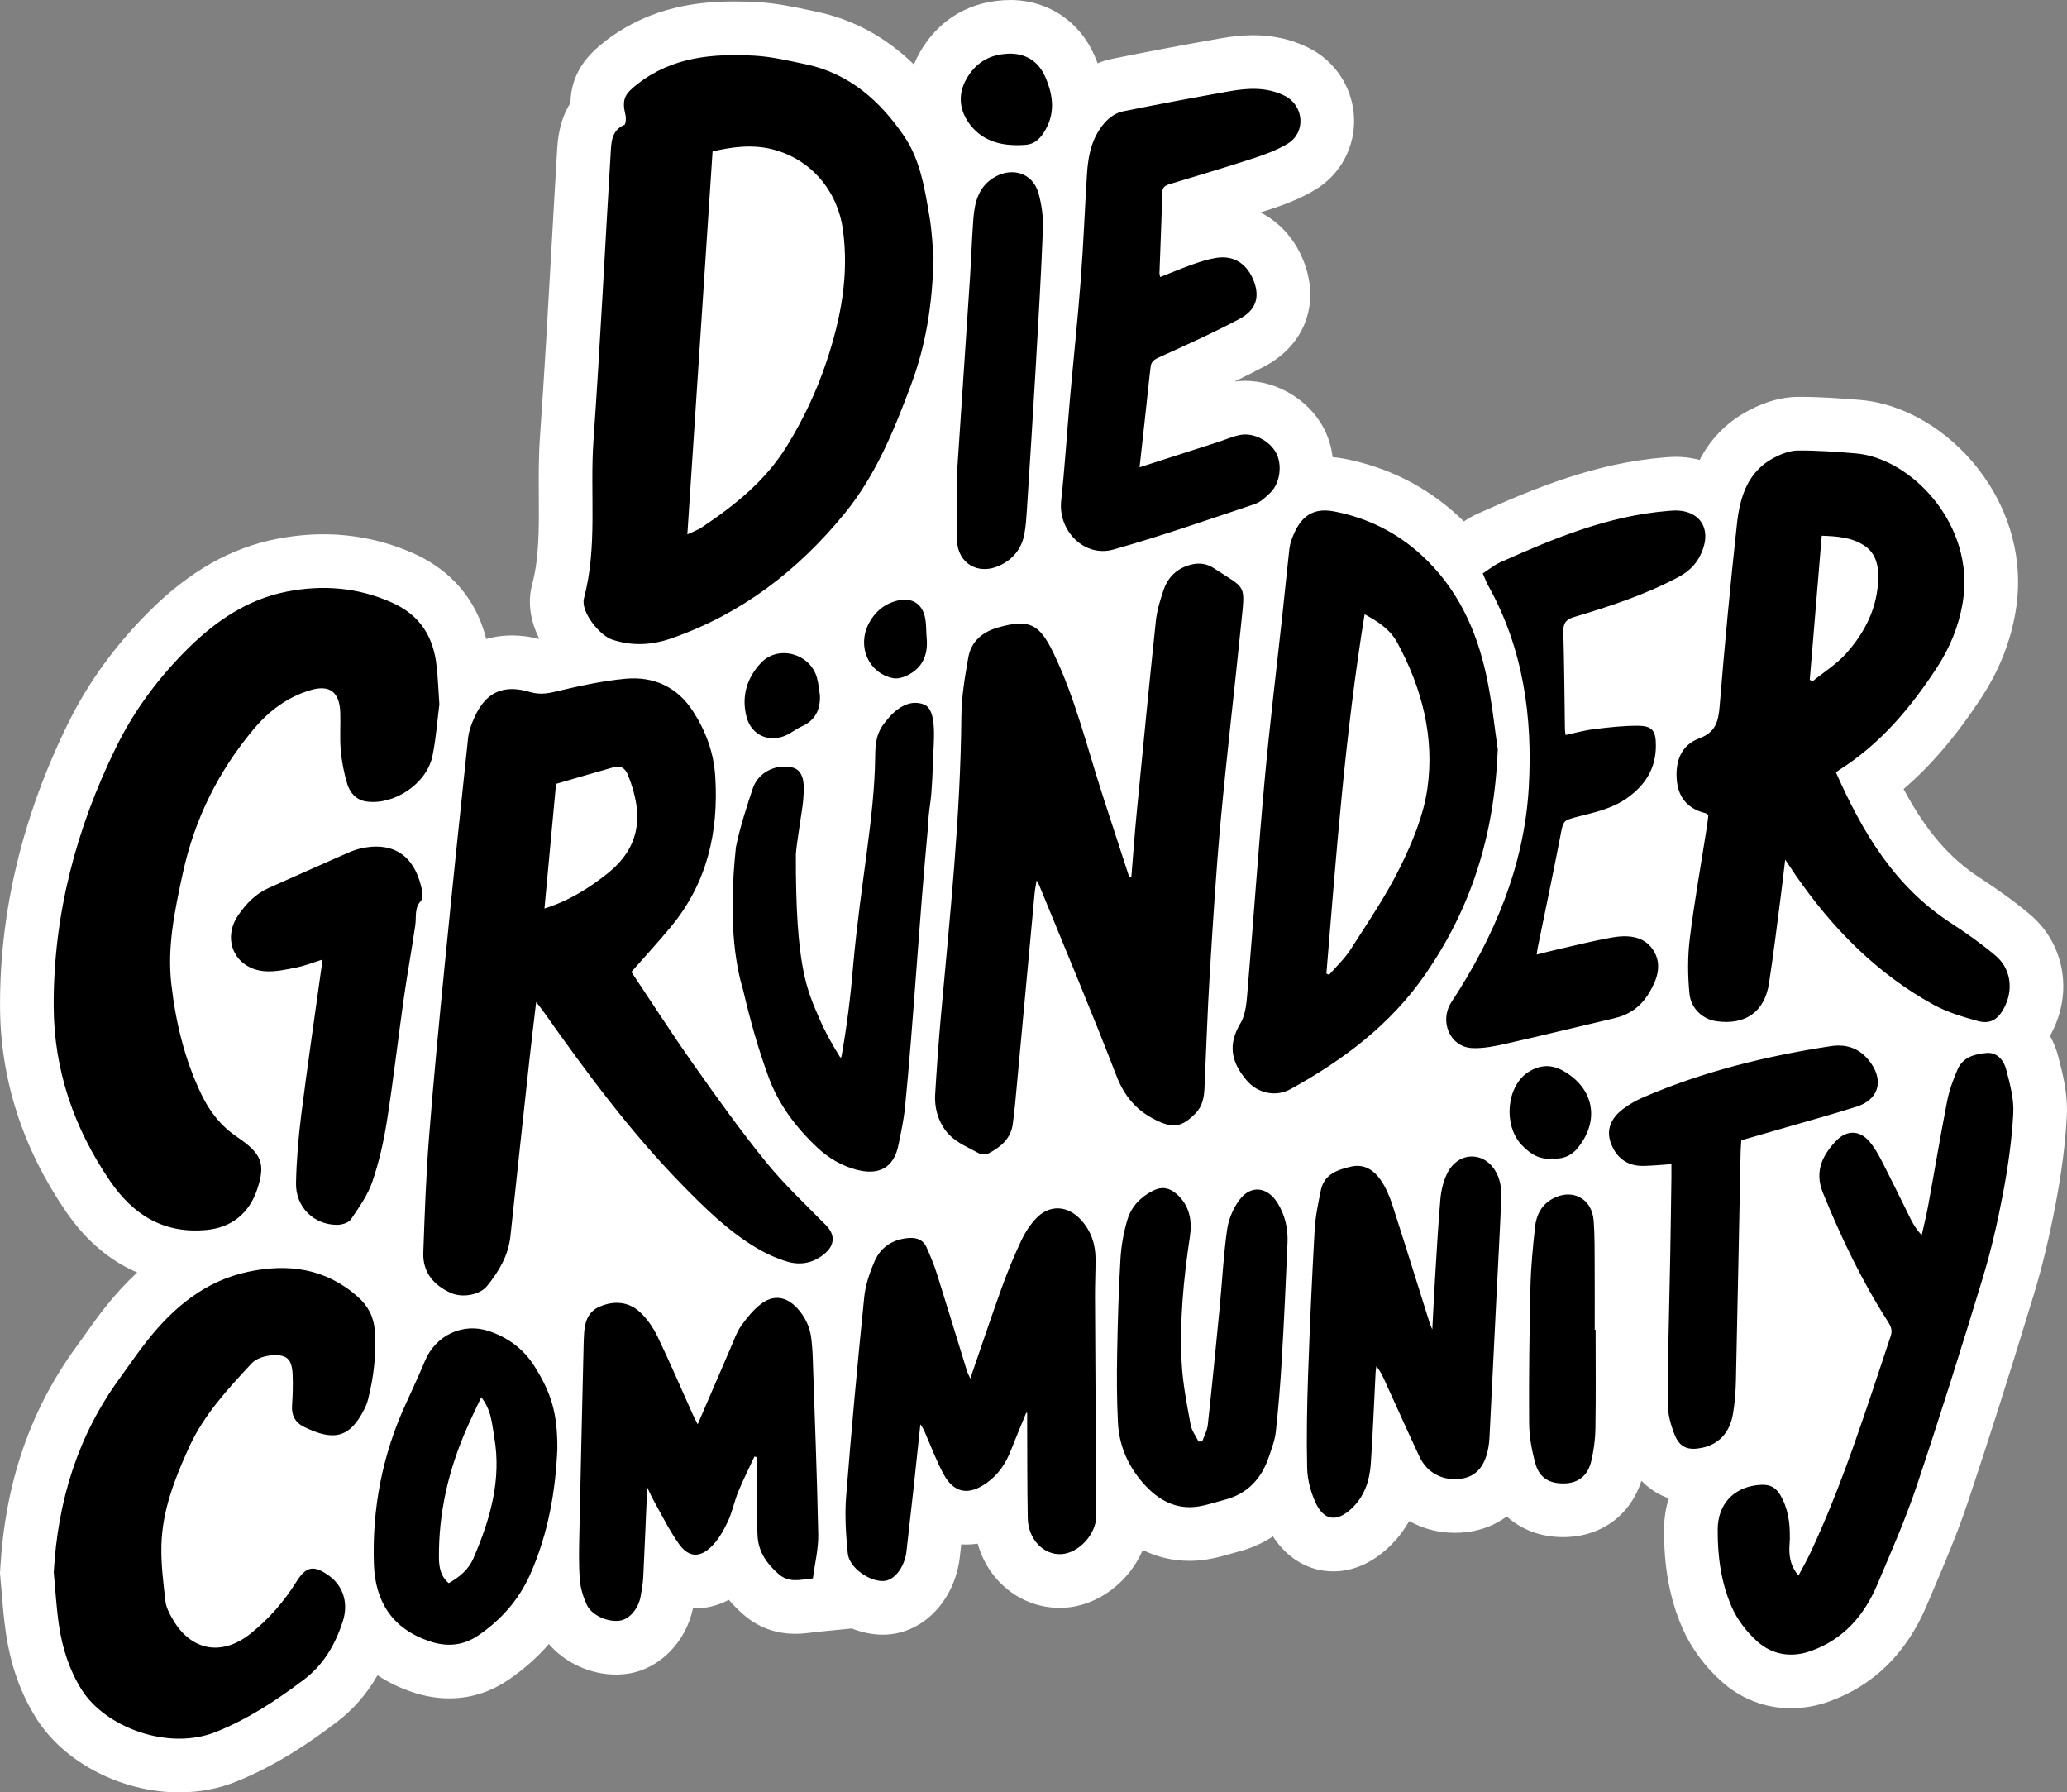 <?xml version="1.0" encoding="UTF-8"?> <svg xmlns="http://www.w3.org/2000/svg" id="Ebene_2" viewBox="0 0 872.091 756.074"><rect x="0" y="0" width="872.091" height="756.074" fill="#808080" stroke="none"/><g id="Components"><g id="_5e4fa3a9-2918-4327-8f5f-94e08b59247e_4"><path d="M868.584,446.387l-.244-.938c-.801-3.057-1.963-5.898-3.447-8.477.176-.303.352-.615.527-.938,9.307-17.354,5.615-38.018-8.955-50.283-6.084-5.127-12.822-10.039-21.211-15.498-12.695-8.262-22.568-19.609-32.109-37.422,11.66-9.971,22.412-22.627,32.94-38.73,7.451-11.396,12.285-23.672,14.375-36.504,3.447-21.055-2.217-42.353-15.947-59.961-12.959-16.602-31.514-27.412-49.639-28.926-7.617-.635-16.475-1.299-25.41-1.299h-1.035c-6.533.049-13.389,1.934-20.41,5.625-10.498,5.459-16.924,13.252-20.918,20.986-2.549-.684-5.225-1.103-7.979-1.26-.781-.039-1.387-.049-1.992-.049-1.631,0-3.272.107-4.883.244-29.004,2.314-54.688,12.93-78.516,23.604-2.363,1.055-4.394,2.256-6.104,3.379-.889-.879-1.797-1.738-2.725-2.578-13.486-12.315-29.541-20.342-47.725-23.857-1.67-.312-3.311-.547-4.922-.674-.547-4.482-1.895-8.867-4.092-12.842-6.396-11.562-19.57-19.336-32.783-19.336-1.523,0-3.037.098-4.521.293,4.287-2.07,8.574-4.229,12.842-6.494,16.602-8.877,23.125-25.928,16.631-43.447-3.623-9.785-10.244-17.227-18.564-21.377,1.445-.459,2.891-.928,4.336-1.397,5.303-1.738,12.236-4.238,18.867-8.232,10.576-6.387,16.816-17.998,16.318-30.322-.518-12.578-7.861-23.896-19.18-29.521-7.041-3.516-14.912-5.303-23.359-5.303-4.268,0-8.682.43-13.877,1.348-16.611,2.93-31.562,5.752-45.723,8.633-2.178.44-4.199,1.084-6.055,1.855-.391-1.035-.81-2.09-1.27-3.154C455.644,9.297,442.812.508,427.49.01l-.303-.01h-.606c-16.953,0-30.732,8.037-38.809,22.646-.83,1.494-1.553,3.008-2.168,4.551-11.953-11.602-25.713-19.062-41.094-22.256l-2.852-.606c-6.65-1.416-14.18-3.027-22.246-3.457-3.154-.166-6.309-.264-9.443-.264-14.15,0-35.225,1.738-54.678,16.797-6.973,5.4-14.375,13.057-14.609,25.986-3.291,5.166-5.156,11.582-5.586,19.238l-.039.703c-.859,14.277-1.67,28.555-2.471,42.832-1.445,25.645-2.939,52.158-4.766,78.135-.606,8.623-.547,16.973-.488,25.039.088,13.33.185,25.918-2.822,37.236-2.1,7.939-.508,15.928,3.066,22.959-4.023-1.006-7.842-1.494-11.611-1.494-2.978,0-6.748.332-10.83,1.504-5.205-20.713-19.268-31.074-30.869-36.191-12.012-5.293-24.717-7.979-37.773-7.979-6.514,0-13.223.674-19.941,1.992-18.955,3.721-36.211,13.428-52.744,29.688-14.717,14.473-26.514,30.635-35.059,48.027C9.531,344.15-.137,384.346.019,424.531c.117,30.615,9.443,59.678,27.705,86.397,9.316,13.623,19.941,21.484,30.166,25.84-4.688,4.336-9.219,9.268-13.604,14.805-3.057,3.857-5.791,7.705-8.428,11.426-1.191,1.68-2.393,3.359-3.603,5.019C12.666,594.854,2.148,625.576.098,661.963l-.098,1.719.156,1.719c.195,2.09.371,4.189.547,6.299.449,5.518.908,11.211,1.787,17.158,2.022,13.711,6.221,25.498,12.822,36.006,11.768,18.672,35.996,31.211,60.293,31.211,8.545,0,16.67-1.543,24.18-4.58,17.354-7.012,31.553-16.953,41.992-24.834,7.139-5.4,12.94-11.992,17.5-19.971,4.307,2.852,9.15,5.205,14.502,7.031,5.283,1.797,10.586,2.715,15.752,2.715,9.004,0,17.461-2.676,25.137-7.939,6.436-4.404,12.08-9.414,16.904-15,6.709,7.842,17.393,12.891,28.33,12.891,1.807,0,3.603-.137,5.342-.42,13.184-2.119,24.16-13.34,27.129-27.529.371.01.732.019,1.065.019,3.76,0,8.74-.752,14.082-3.594,1.855,2.197,3.955,4.307,6.289,6.328,6.143,5.312,13.467,7.998,21.787,7.998,2.939,0,5.459-.332,7.49-.596.596-.078,1.201-.156,1.826-.215l14.443-1.435c4.307,1.699,8.77,2.617,13.008,2.617h.518l.908-.029c14.961-.625,27.646-12.949,30.781-29.961.146-.791.254-1.592.352-2.412l.635-5.586c0-.039,0-.068.01-.107.771.049,1.475.078,2.07.078,1.631,0,3.252-.127,4.863-.371,4.434,15.781,18.145,27.07,34.609,27.07.664,0,1.328-.019,2.002-.059,14.375-.81,27.383-11.074,33.047-24.336,6.172,3.037,12.803,4.561,19.834,4.561,6.885,0,12.676-1.66,17.334-2.988.967-.283,1.934-.566,2.9-.81,5.449-1.397,10.44-3.584,14.873-6.504,5.947,9.316,15.166,14.756,25.479,14.756,5.635,0,14.199-1.709,22.959-9.824,3.643-3.369,6.641-7.178,9.014-11.426,5.723,3.223,12.295,4.99,19.229,4.99,1.934,0,3.897-.137,5.84-.41,6.104-.869,11.543-3.106,16.104-6.523,6.104,5.586,14.326,8.73,23.711,8.73.625,0,1.26-.01,1.904-.039,14.99-.635,26.719-9.648,31.201-23.721,3.252,3.359,7.168,5.879,11.543,7.412-1.26,4.004-1.953,8.291-1.982,12.783-.146,16.074,2.412,29.873,7.832,42.168,3.516,8.008,9.268,15.859,16.172,22.08,8.34,7.539,18.564,11.523,29.541,11.523,5.312,0,10.693-.947,15.977-2.832,18.857-6.729,32.725-20.332,41.24-40.449l2.422-5.693c5.146-12.08,10.479-24.58,14.863-37.647,8.73-26.025,17.627-54.014,27.998-88.096,3.457-11.387,6.465-23.896,9.199-38.252,2.519-13.33,4.053-25.312,4.668-36.66.527-9.346-1.67-17.803-3.428-24.59Z" style="fill:#fff; stroke-width:0px;"></path><path d="M265.914,409.96c8.168,12.199,17.076,26.062,26.562,39.516,9.786,13.879,19.689,27.723,30.389,40.894,7.732,9.517,16.758,17.999,25.394,26.757,3.518,3.568,3.716,7.616-.218,11.118-4.607,4.101-10.121,5.299-15.86,3.569-4.405-1.328-8.734-3.281-12.695-5.633-11.995-7.123-21.83-16.829-31.529-26.752-21.755-22.256-40.156-47.158-58.045-72.488-1.031-1.46-2.16-2.85-3.959-5.213-1.047,8.916-2.024,16.757-2.879,24.612-2.722,25.001-5.431,50.004-8.076,75.013-.862,8.148-4.837,14.806-9.836,20.933-2.969,3.638-10.111,4.889-14.799,2.779-7.128-3.208-11.683-8.529-11.399-16.626.567-16.142,1.142-32.3,2.394-48.398,1.885-24.241,4.226-48.45,6.607-72.65,3.147-31.987,6.468-63.957,9.875-95.918.327-3.07,1.478-6.165,2.791-8.995,4.772-10.289,11.866-13.448,22.797-10.232,3.428,1.009,6.509.901,10.08.064,10.035-2.353,20.182-4.687,30.413-5.62,11.663-1.064,21.512,3.252,28.18,13.577,5.446,8.433,8.707,17.432,9.32,27.559,1.401,23.16-3.439,44.401-18.441,62.635-5.287,6.427-10.955,12.541-17.066,19.5ZM229.291,383.754c10.419-3.169,18.956-8.452,26.951-14.76,14.278-11.265,15.937-24.98,9.088-42.111-1.255-3.139-3.321-4.513-6.606-3.581-8.258,2.343-16.494,4.765-24.468,7.076-1.69,18.168-3.304,35.52-4.965,53.376ZM393.496,108.533c-.428,20.215-3.346,37.398-9.547,53.904-7.149,19.031-14.744,37.828-27.837,53.871-19.599,24.015-43.253,42.214-72.721,52.544-8.336,2.922-16.494,3.41-24.933.627-5.35-1.765-13.129-11.652-11.713-16.997,5.816-21.953,2.459-44.387,4.015-66.552,2.834-40.373,4.809-80.805,7.255-121.206.274-4.518.214-9.409,5.646-11.774.736-.32.949-3.011.615-4.417-1.575-6.627-.472-8.619,5.098-12.936,14.574-11.294,31.491-12.678,48.825-11.752,7.26.388,14.48,2.123,21.642,3.612,18.29,3.801,31.31,15.493,41.323,30.19,6.778,9.948,8.689,22.241,10.681,34.073,1.074,6.38,1.286,12.906,1.649,16.814ZM289.592,226.005c2.328-1.109,4.729-1.918,6.762-3.276,13.94-9.308,26.886-19.673,35.86-34.219,6.937-11.245,12.568-23.085,16.768-35.615,6.098-18.194,9.675-36.663,7.028-55.986-2.307-16.835-13.816-30.186-29.999-34.281-8.827-2.234-17.489-.965-25.72.952-3.564,54.105-7.107,107.896-10.699,162.425ZM476.198,370.418c-3.748-11.511-7.494-23.022-11.246-34.532-6.596-20.234-11.522-41.032-20.851-60.34-5.85-12.109-9.975-14.155-22.871-10.512-6.468,1.827-11.158,5.717-12.332,12.384-1.438,8.162-2.849,16.46-2.917,24.71-.347,42.219-4.825,84.133-8.599,126.107-.999,11.111-1.789,22.245-2.458,33.381-.375,6.241,1.579,12.279,5.667,16.643,3.337,3.562,8.371,5.589,12.798,8.032.961.53,2.763.341,3.805-.215,5.006-2.671,9.129-6.168,9.798-12.345.287-2.65.671-5.289.917-7.942,2.753-29.679,5.482-59.36,8.244-89.038.17-1.824.565-3.628,1.008-6.392.917,1.607,1.306,2.142,1.549,2.736,10.955,26.813,22.223,53.505,32.65,80.522,3.305,8.564,8.315,14.472,16.302,18.459,7.21,3.599,10.819,3.082,16.462-2.667,2.945-3,3.521-6.682,3.699-10.558.734-15.979,1.238-31.971,2.216-47.934,1.324-21.615,2.642-43.242,4.624-64.803,2.545-27.691,5.852-55.312,8.626-82.983,1.727-17.221,2.311-14.06-11.21-23.055-3.041-2.023-6.181-2.376-9.528-1.523-5.595,1.426-9.429,5.042-11.262,10.403-1.446,4.23-2.786,8.622-3.253,13.04-2.852,26.992-5.477,54.009-8.097,81.025-.877,9.05-1.515,18.122-2.262,27.184-.494.071-.989.142-1.483.213ZM774.174,325.739c11.229,25.433,24.844,48.385,48.53,63.795,6.545,4.258,12.98,8.786,18.945,13.808,6.485,5.458,7.554,14.258,3.514,21.781-2.49,4.636-5.562,6.613-10.635,5.216-6.366-1.753-12.882-3.704-18.621-6.862-23.978-13.194-42.625-32.241-58.069-54.606-1.404-2.033-2.758-4.101-4.894-7.284-.735,6.13-1.284,11.106-1.936,16.068-1.627,12.378-3.092,24.782-5.015,37.114-1.847,11.845-9.727,17.321-21.722,15.668-5.403-.744-10.484-4.995-11.101-11.319-.751-7.703-.795-15.637.154-23.311,1.939-15.682,4.751-31.256,7.187-46.877.279-1.786.45-3.589.663-5.32-.676-.432-1.05-.821-1.493-.931-6.904-1.714-11.028-5.975-11.798-13.121-.898-8.331,1.866-15.044,9.069-17.697,7.11-2.618,8.399-7.22,8.944-13.861,2.113-25.715,4.506-51.414,7.327-77.061,1.222-11.116,4.428-21.789,15.471-27.546,3.014-1.571,6.551-2.963,9.857-2.985,8.132-.053,16.286.55,24.403,1.224,23.131,1.923,50.11,29.882,44.808,62.269-1.665,10.171-5.451,19.231-10.928,27.608-11.014,16.845-23.811,32.106-41.103,43.008-.416.262-.78.606-1.558,1.219ZM763.171,286.959c.535.288,1.071.577,1.606.865,4.85-3.94,10.309-7.335,14.421-11.935,8.131-9.097,13.447-19.783,13.632-32.328.08-5.46-1.248-10.707-6.303-13.895-5.348-3.373-11.398-3.844-18.254-4.056-1.725,20.741-3.413,41.045-5.102,61.349ZM183.854,280.964c-1.373-12.303-6.928-21.282-18.88-26.559-14.357-6.338-29.037-7.399-43.993-4.464-16.171,3.174-29.483,12.142-41.047,23.513-12.431,12.223-22.875,26.161-30.556,41.781-16.902,34.372-26.512,70.687-26.359,109.204.107,26.94,8.554,51.376,23.694,73.508,9.685,14.158,22.437,22.264,40.489,20.506,10.125-.986,17.77-6.692,21.19-17.557,3.139-9.971,1.749-13.999-8.641-21.034-6.898-4.67-11.656-10.83-15.168-18.153-7.061-14.724-10.81-30.354-12.661-46.508-1.816-15.84,1.42-31.052,4.731-46.437,4.992-23.195,15.064-43.592,30.274-61.646,6.491-7.704,14.285-13.444,23.944-16.341,8.304-2.491,12.73.865,13.053,9.683.195,5.325-.263,10.692.206,15.985.422,4.758,1.35,9.548,2.73,14.121,1.077,3.57,3.604,6.558,7.646,7.151,11.664,1.712,25.275-7.432,27.613-18.999,1.544-7.638,2.096-15.478,2.885-21.619-.451-6.504-.617-11.341-1.152-16.136ZM631.545,316.116c-1.448,37.066-11.576,67.171-30.375,94.501-14.637,21.279-34.593,36.208-56.824,48.479-6.141,3.389-13.547,1.755-18.097-3.62-6.594-7.79-7.806-14.851-2.534-23.694,2.373-3.98,2.627-9.464,3.04-14.333,2.503-29.526,4.519-59.096,7.204-88.604,2.111-23.201,4.959-46.335,7.465-69.501.877-8.107,1.679-16.221,2.575-24.326.255-2.311.381-4.718,1.146-6.875,2.922-8.237,7.323-14.039,17.662-12.043,13.903,2.683,26.146,8.712,36.587,18.244,14.967,13.664,23.155,31.186,27.328,50.586,2.474,11.5,3.635,23.282,4.824,31.188ZM559.227,410.928c.551.238,1.101.476,1.652.714,3.118-3.626,6.715-6.945,9.263-10.934,7.335-11.487,15.085-22.833,21.065-35.023,5.075-10.345,9.723-21.525,11.359-32.8,3.165-21.811-2.213-42.653-12.727-62.013-3.088-5.687-8.321-9.101-14.377-12.318-8.326,51.057-12.034,101.742-16.235,152.375ZM25.239,685.49c1.416,9.609,4.295,18.793,9.545,27.127,9.803,15.562,36.161,25.736,56.374,17.559,13.47-5.45,25.28-13.205,36.756-21.871,8.42-6.358,13.251-14.875,16.365-24.483,2.492-7.689.041-14.678-5.611-18.772-6.202-4.492-9.25-4.112-13.308,2.39-5.266,8.437-11.664,15.765-19.427,21.969-12.223,9.767-25.462,7.457-33.307-6.033-1.406-2.417-2.863-5.106-3.178-7.799-.922-7.896-1.924-15.875-1.72-23.791.38-14.738,5.675-28.274,11.741-41.522,6.286-13.728,16.386-24.631,26.49-35.458,1.915-2.052,5.553-3.202,8.503-3.441,6.812-.551,9.103,1.745,9.375,8.57.172,4.319.051,8.669-.251,12.982-.279,3.997,1.244,6.886,4.707,8.589,12.555,6.175,19.022,4.697,25.018-7.109.674-1.327,1.251-2.74,1.619-4.179,2.411-9.421,3.488-18.985,2.849-28.713-.378-5.764-2.738-10.395-7.155-14.29-13.461-11.872-29.098-13.944-45.896-10.366-18.031,3.842-31.293,14.965-42.408,29.004-4.028,5.088-7.662,10.488-11.494,15.733-17.736,24.281-26.083,51.715-27.775,81.668.696,7.338,1.097,14.837,2.188,22.236ZM754.661,651.204c.387-6.405-.046-12.661-2.874-18.541-2.492-5.182-5.079-6.523-10.829-5.762-9.562,1.266-15.789,8.029-15.869,18.113-.089,11.228,1.356,22.424,5.88,32.712,2.333,5.305,6.196,10.367,10.517,14.266,6.285,5.673,14.144,7.061,22.424,4.111,13.643-4.861,22.302-14.835,27.767-27.742,5.835-13.78,11.901-27.523,16.655-41.689,9.733-29.006,18.889-58.213,27.797-87.486,3.573-11.743,6.322-23.788,8.61-35.855,2.103-11.089,3.691-22.358,4.314-33.613.338-6.109-1.415-12.458-2.982-18.502-.916-3.533-3.527-6.992-7.774-6.665-4.81.37-9.819,1.619-12.02,6.687-1.842,4.24-3.48,8.684-4.365,13.203-2.877,14.691-5.327,29.466-8.032,44.192-.808,4.402-1.911,8.75-2.878,13.122-2.458-2.454-3.933-4.847-5.191-7.35-4.035-8.028-7.903-16.141-12.019-24.127-1.588-3.082-3.317-6.223-5.604-8.783-3.923-4.391-9.009-4.359-13.112-.107-5.895,6.107-9.207,12.861-5.615,21.674,7.679,18.839,16.403,37.131,27.404,54.274,1.339,2.087,2.051,3.811,1.187,6.388-10.358,30.913-20.073,62.061-33.981,91.654-1.46,3.107-3.192,6.087-5.211,9.909-4.209-4.792-4.481-9.396-4.198-14.084ZM407.622,578.436c-4.235-13.663-8.374-27.356-12.68-40.996-1.196-3.788-2.748-7.478-4.348-11.12-1.295-2.949-3.837-3.944-6.974-3.731-6.567.446-11.632,3.588-14.224,9.475-2.116,4.806-3.891,10.038-4.414,15.223-2.826,28-5.419,56.028-7.625,84.082-.622,7.906-.086,15.978.703,23.895.576,5.774,8.829,11.551,14.704,11.291,4.105-.182,8.047-4.967,9.187-11.157.06-.327.09-.66.127-.992.972-8.602,1.966-17.202,2.907-25.807,1.042-9.527,2.033-19.06,3.047-28.591,1.472,1.474,2.109,3.109,2.813,4.716,2.469,5.634,4.61,11.447,7.526,16.842,4.354,8.056,10.305,8.935,17.735,3.659,4.849-3.443,7.864-7.986,9.98-13.368,2.154-5.476,4.442-10.9,6.672-16.346.33.075.659.151.989.226,0,1.575-.007,3.15.001,4.724.065,13.331-.009,26.664.251,39.99.169,8.668,6.495,15.189,13.774,14.775,7.193-.41,14.406-8.336,14.361-15.69-.188-30.82-.368-61.641-.507-92.462-.024-5.33.243-10.662.23-15.993-.014-6.218-1.882-11.78-6.199-16.417-5.475-5.881-12.935-6.2-18.377-.318-2.445,2.642-4.527,5.809-6.049,9.075-3.02,6.477-5.782,13.1-8.209,19.823-4.573,12.666-8.834,25.445-13.591,39.243-.9-1.99-1.481-2.983-1.812-4.053ZM485.024,155.061c.258-2.465,1.361-3.529,3.658-4.571,11.506-5.219,23.056-10.405,34.197-16.342,6.758-3.602,8.212-8.878,5.882-15.159-2.7-7.277-8.106-10.933-15.32-9.87-3.423.505-6.797,1.596-10.078,2.75-4.674,1.644-9.242,3.59-14.101,5.504-.207-1.015-.459-1.632-.438-2.239.393-11.325.884-22.646,1.19-33.973.071-2.625,1.56-3.293,3.621-3.916,11.789-3.563,23.603-7.055,35.307-10.882,4.872-1.593,9.801-3.443,14.162-6.076,7.568-4.569,6.66-15.612-1.244-19.55-7.417-3.695-15.216-3.264-22.983-1.891-15.081,2.667-30.138,5.481-45.147,8.525-2.385.484-4.878,2.078-6.608,3.853-5.909,6.065-7.614,13.9-8.129,22.012-.95,14.964-1.504,29.956-2.647,44.904-1.282,16.77-3.08,33.5-4.566,50.255-1.266,14.268-2.135,28.576-3.69,42.81-1.36,12.447,9.534,23.659,21.641,20.237,19.989-5.65,39.647-12.488,59.358-19.082,2.539-.849,4.82-2.975,6.781-4.946,3.938-3.958,4.776-11.555,2.159-16.293-2.724-4.931-9.284-8.362-14.771-7.269-3.229.643-6.306,2.036-9.463,3.054-10.889,3.511-21.783,7.006-33.427,10.748,1.669-15.155,3.22-28.87,4.656-42.597ZM276.101,632.789c3.409,6.09,6.522,12.402,10.505,18.099,3.988,5.704,8.496,6.043,13.415,1.135,2.845-2.838,4.97-6.607,6.701-10.295,1.896-4.039,2.745-8.556,4.448-12.701,2.095-5.101,4.601-10.034,6.93-15.04l1.49.367c0,5.798-.049,11.597.014,17.395.059,5.482.04,10.976.411,16.44.444,6.54,3.983,11.412,8.853,15.625,4.134,3.576,8.559,2.196,13.772,1.675.787-6.099,2.341-12.181,2.219-18.229-.511-25.302-1.518-50.594-2.37-75.889-.073-2.162-.302-4.322-.532-6.474-.531-4.972-2.578-9.274-5.969-12.915-4.378-4.699-9.594-5.558-14.71-1.629-3.215,2.469-5.891,5.806-8.275,9.136-1.808,2.527-2.844,5.626-4.101,8.524-4.759,10.975-9.469,21.971-14.505,33.674-1.027-2.038-1.808-3.452-2.469-4.92-4.917-10.927-9.614-21.959-14.816-32.748-1.836-3.807-4.396-7.569-7.5-10.39-4.687-4.259-10.609-4.609-16.403-2.143-5.194,2.211-6.267,6.932-6.459,11.991-.038.999-.102,1.997-.125,2.996-.62,26.979-1.27,53.958-1.828,80.939-.131,6.324-.279,12.68.211,18.972.277,3.552,1.416,7.199,2.922,10.454,2.009,4.342,8.803,7.202,13.64,6.424,3.896-.627,7.537-4.965,8.395-10.12.437-2.626.938-5.264,1.067-7.913.631-12.947,1.146-25.899,1.725-39.366,1.202,2.511,2.147,4.79,3.344,6.928ZM659.89,307.594c-.209-13.657-.269-27.319-.675-40.97-.114-3.842,1.163-5.617,4.829-6.708,14.99-4.459,29.801-9.327,43.743-16.7,5.326-2.817,8.562-6.478,10.426-11.922,2.925-8.544-1.347-15.074-10.353-15.558-1.324-.071-2.665.052-3.992.158-25.167,2.02-48.066,11.495-70.739,21.652-2.489,1.115-4.662,2.936-7.069,4.487.776,1.757,1.328,3.338,2.132,4.778,14.904,26.666,18.908,55.831,17.172,85.531-1.934,33.091-14.566,62.988-32.663,90.556-5.125,7.807-.69,18.469,8.532,18.855,4.731.198,9.603-.827,14.28-1.882,15.253-3.441,30.436-7.189,45.665-10.737,6.008-1.399,10.644-4.683,13.876-9.839,3.589-5.726,6.119-12.159,2.162-18.288-3.862-5.981-10.688-6.3-17.127-5.163-7.527,1.329-14.956,3.214-22.417,4.905-3.123.708-6.219,1.537-9.787,2.426.281-1.811.39-2.783.585-3.737,3.156-15.489,6.447-30.951,9.431-46.473,1.367-7.11,1.1-7.145,7.973-8.893,7.082-1.802,14.203-3.322,20.393-7.711,7.607-5.393,11.986-12.318,12-21.771.01-6.202-1.318-8.062-7.42-8.077-6.117-.015-12.26.691-18.347,1.443-4.061.501-8.044,1.636-12.289,2.535-.148-1.284-.311-2.09-.323-2.897ZM604.013,561.091c-.402-.997-.874-1.972-1.196-2.994-5.253-16.652-10.404-33.336-15.789-49.945-1.162-3.585-2.724-7.199-4.865-10.267-2.766-3.963-6.702-6.637-11.982-5.426-5.655,1.296-11.183,3.092-12.554,9.758-1.135,5.518-2.291,11.103-2.602,16.705-1.125,20.284-2.047,40.582-2.75,60.885-.455,13.145-.718,26.316-.399,39.458.117,4.831,1.455,9.934,3.471,14.349,3.42,7.492,8.543,8.123,14.553,2.555,5.464-5.061,7.611-11.703,8.095-18.812.872-12.789,1.35-25.606,2.016-38.41.06-1.162.289-2.315.44-3.472,1.726,1.896,2.742,3.784,3.633,5.729,5.052,11.038,9.989,22.129,15.139,33.121,3.187,6.802,9.778,10.127,17.214,9.077,6.127-.865,9.767-5.042,11.162-12.872.233-1.308.389-2.639.455-3.966.991-19.788,1.954-39.577,2.937-59.365.693-13.968,1.496-27.931,2.032-41.904.112-2.928-.195-6.102-1.253-8.791-1.713-4.357-5.205-7.827-9.88-8.235-4.987-.435-8.997,2.709-11.103,7.135-1.532,3.22-2.397,6.949-2.706,10.524-.987,11.442-1.605,22.916-2.31,34.382-.423,6.882-.74,13.77-1.105,20.655-.217.042-.435.083-.652.125ZM354.398,446.574c-3.453-5.532-6.534-10.965-9.095-16.91-5.143-11.936-10.049-21.709-9.886-69.414.34-4.795,2.844-19.622,3.049-22.269.339-4.367.971-9.995-1.973-12.704-1.962-1.769-5.234-1.623-7.909-1.383-5.077,1.004-9.094,4.067-10.713,9.072-2.065,6.241-5.142,15.331-7.005,24.413-3.169,29.736-.508,48.543,3.032,60.185,2.994,12.767,6.269,24.571,10.717,36.64,4.109,11.312,11.418,21.131,20.587,29.707,4.671,4.369,10.05,7.492,16.169,9.131,8.699,2.329,15.524-.019,17.456-10.713,1.006-4.807,1.985-9.627,2.565-14.383,3.757-37.975,5.788-76.872,9.927-120.825-.008-4.102.912-8.166,1.241-12.265.355-4.411.559-8.804.682-13.063.25-8.654,2.049-22.218-3.647-24.325-6.272-2.32-11.911,2.263-15.571,7.063-4.07,4.682-4.361,9.477-4.408,14.882-.302,25.664-6.103,52.647-9.3,87.999-1.075,13.374-2.766,26.257-4.991,38.788-.309.125-.618.249-.927.373ZM505.469,608.463c-1.199-2.439-3.018-4.766-3.484-7.338-1.568-8.651-3.327-17.355-3.784-26.102-.932-17.837.78-35.591,3.44-53.244,1.02-6.77-.006-13.001-5.415-17.798-2.833-2.512-5.872-3.26-9.603-1.375-5.227,2.64-8.994,6.649-10.608,12.024-1.605,5.345-2.592,11.004-2.917,16.58-.774,13.294-1.156,26.617-1.392,39.934-.171,9.64-.151,19.305.336,28.93.438,8.662,3.519,16.586,8.962,23.424,5.381,6.76,12.049,11.916,20.982,11.916,4.839 0,9.708-1.853,14.511-3.079,9.544-2.436,15.439-8.784,18.505-17.919,1.162-3.461,2.533-6.968,2.922-10.551,1.096-10.082,1.915-20.203,2.506-30.328.96-16.453,1.727-32.919,2.416-49.385.248-5.921-1.035-11.584-4.264-16.684-4.024-6.356-10.592-7.277-15.178-1.315-2.705,3.518-4.688,8.197-5.31,12.592-1.561,11.026-2.094,22.195-3.165,33.294-1.581,16.395-3.197,32.788-4.994,49.161-.27,2.458-1.601,4.8-2.442,7.195-.675.023-1.35.045-2.025.068ZM136.117,407.302c-2.894,20.937-5.973,41.85-8.629,62.817-1.212,9.566-2.018,19.229-2.229,28.865-.217,9.892,7.198,17.23,16.831,17.328,1.931.019,4.718-.765,5.664-2.16,3.404-5.018,7.071-10.155,8.999-15.806,2.829-8.293,4.787-16.983,6.154-25.656,2.693-17.087,4.634-34.292,7.065-51.422,1.47-10.365,3.374-20.668,4.876-31.029.512-3.528-.449-7.262,2.385-10.354.728-.795.78-2.601.545-3.827-2.454-12.772-9.732-20.409-23.7-18.189-2.434.387-4.857,1.218-7.126,2.21-11.131,4.862-22.197,9.875-33.31,14.778-5.551,2.449-9.571,6.638-12.876,11.495-6.839,10.05-1.196,22.079,11.003,22.982,4.358.323,8.885-.698,13.24-1.577,3.675-.742,7.211-2.167,11.285-3.438-.08,1.408-.069,2.204-.176,2.982ZM705.556,496.806c-.162,11.323-.301,22.647-.513,33.969-.38,20.31-.996,40.619-1.067,60.931-.016,4.506,1.248,9.25,2.953,13.468,2.092,5.175,5.471,6.335,10.992,5.222,6.992-1.409,11.6-6.245,12.892-14.126.724-4.418,1.111-8.928,1.211-13.406.725-32.297,1.334-64.596,1.994-96.895.036-1.776.204-3.549.304-5.232,6.566-1.892,12.639-3.63,18.704-5.394,10.055-2.924,20.16-5.691,30.141-8.851,9.023-2.857,11.263-10.392,5.761-18.02-4.127-5.722-9.591-7.864-16.531-6.795-27.23,4.194-53.833,10.677-79.193,21.666-2.875,1.246-5.671,2.86-8.172,4.745-5.306,4-6.908,8.784-5.089,13.866,2.196,6.134,6.749,9.547,13.163,9.499,3.948-.03,7.894-.47,12.454-.766,0,2.203.024,4.161-.004,6.119ZM234.782,610.973c-.7,17.388-3.726,35.696-11.419,52.993-4.719,10.61-12.141,19.017-21.692,25.561-6.387,4.376-13.183,4.905-20.47,2.424-15.39-5.24-22.545-16.44-23.074-32.126-.786-23.311,3.487-45.701,13.195-66.987,2.827-6.199,5.7-12.383,8.333-18.665,4.441-10.595,15.717-15.97,26.574-12.302,7.972,2.693,14.426,7.446,18.969,14.678,7.128,11.349,9.624,19.792,9.583,34.424ZM202.964,588.697c-2.379,5.089-4.483,9.363-6.394,13.72-7.645,17.43-11.921,35.592-11.748,54.711.039,4.292.83,8.208,4.479,11.155,4.694-2.663,8.614-5.78,10.783-10.811,7.078-16.418,11.974-33.193,8.799-51.351-.991-5.668-1.13-11.627-5.919-17.424ZM404.134,227.905c.31,9.451,8.561,14.34,17.241,10.43,5.708-2.571,9.304-6.99,10.453-13.119.671-3.58.876-7.26,1.109-10.907,1.244-19.429,2.494-38.858,3.618-58.294,1.144-19.774,2.323-39.549,3.085-59.339.195-5.071-.485-10.386-1.899-15.259-2.26-7.786-10.12-10.482-17.26-6.737-7.16,3.755-8.879,10.418-9.431,17.589-.638,8.298-.885,16.626-1.429,24.932-1.892,28.901-3.839,57.799-5.542,83.352,0,11.371-.208,19.369.054,27.352ZM672.455,561.289c0-8.817.047-17.635-.015-26.452-.047-6.652.075-13.326-.433-19.948-.705-9.196-8.89-13.292-16.875-8.841-4.517,2.518-6.569,6.662-7.093,11.409-.929,8.422-1.752,16.888-1.95,25.351-.448,19.121-.699,38.252-.564,57.376.041,5.728,1.1,11.591,2.641,17.129,1.666,5.988,5.951,8.326,12.193,8.065,5.333-.224,9.187-3.095,10.588-8.883,1.086-4.486,1.73-9.177,1.807-13.79.229-13.802.082-27.61.082-41.416-.127,0-.254-0-.382-0ZM344.298,285.875c-2.83-9.86-15.877-13.462-22.913-6.053-5.905,6.218-8.264,13.937-6.057,22.471,1.971,7.623,9.446,10.832,16.578,7.347,2.093-1.022,3.947-2.555,6.072-3.486,5.552-2.434,7.744-6.696,7.607-12.587-.414-2.568-.575-5.209-1.287-7.692ZM407.901,33.77c-3.59,6.499-2.577,13.196,1.828,18.784,5.775,7.328,14.129,8.835,22.985,8.171,3.221-.241,5.395-2.03,7.187-4.74,5.072-7.669,4.249-15.37.809-23.316-2.867-6.623-8.001-9.475-13.977-9.669-9.117-.049-15.03,3.886-18.832,10.77ZM665.328,484.063c9.36-11.418,6.848-24.811-5.986-32.031-4.86-2.734-9.521-2.503-14.141.39-9.231,5.782-10.744,22.218-2.779,30.456,3.342,3.456,7.13,6.056,12.227,5.421,4.343.444,7.884-.826,10.679-4.236ZM390.009,260.952c-1.087-6.022-5.392-8.701-11.361-7.225-5.332,1.319-9.232,4.602-11.737,9.379-5.005,9.543-.134,20.612,9.998,22.607,1.687.332,3.788-.229,5.411-.988,6.917-3.238,9.057-9.022,8.216-16.269-.16-2.504-.084-5.051-.527-7.504Z" style="fill:#000; stroke:#000; stroke-miterlimit:10; stroke-width:.738px;"></path></g></g></svg> 